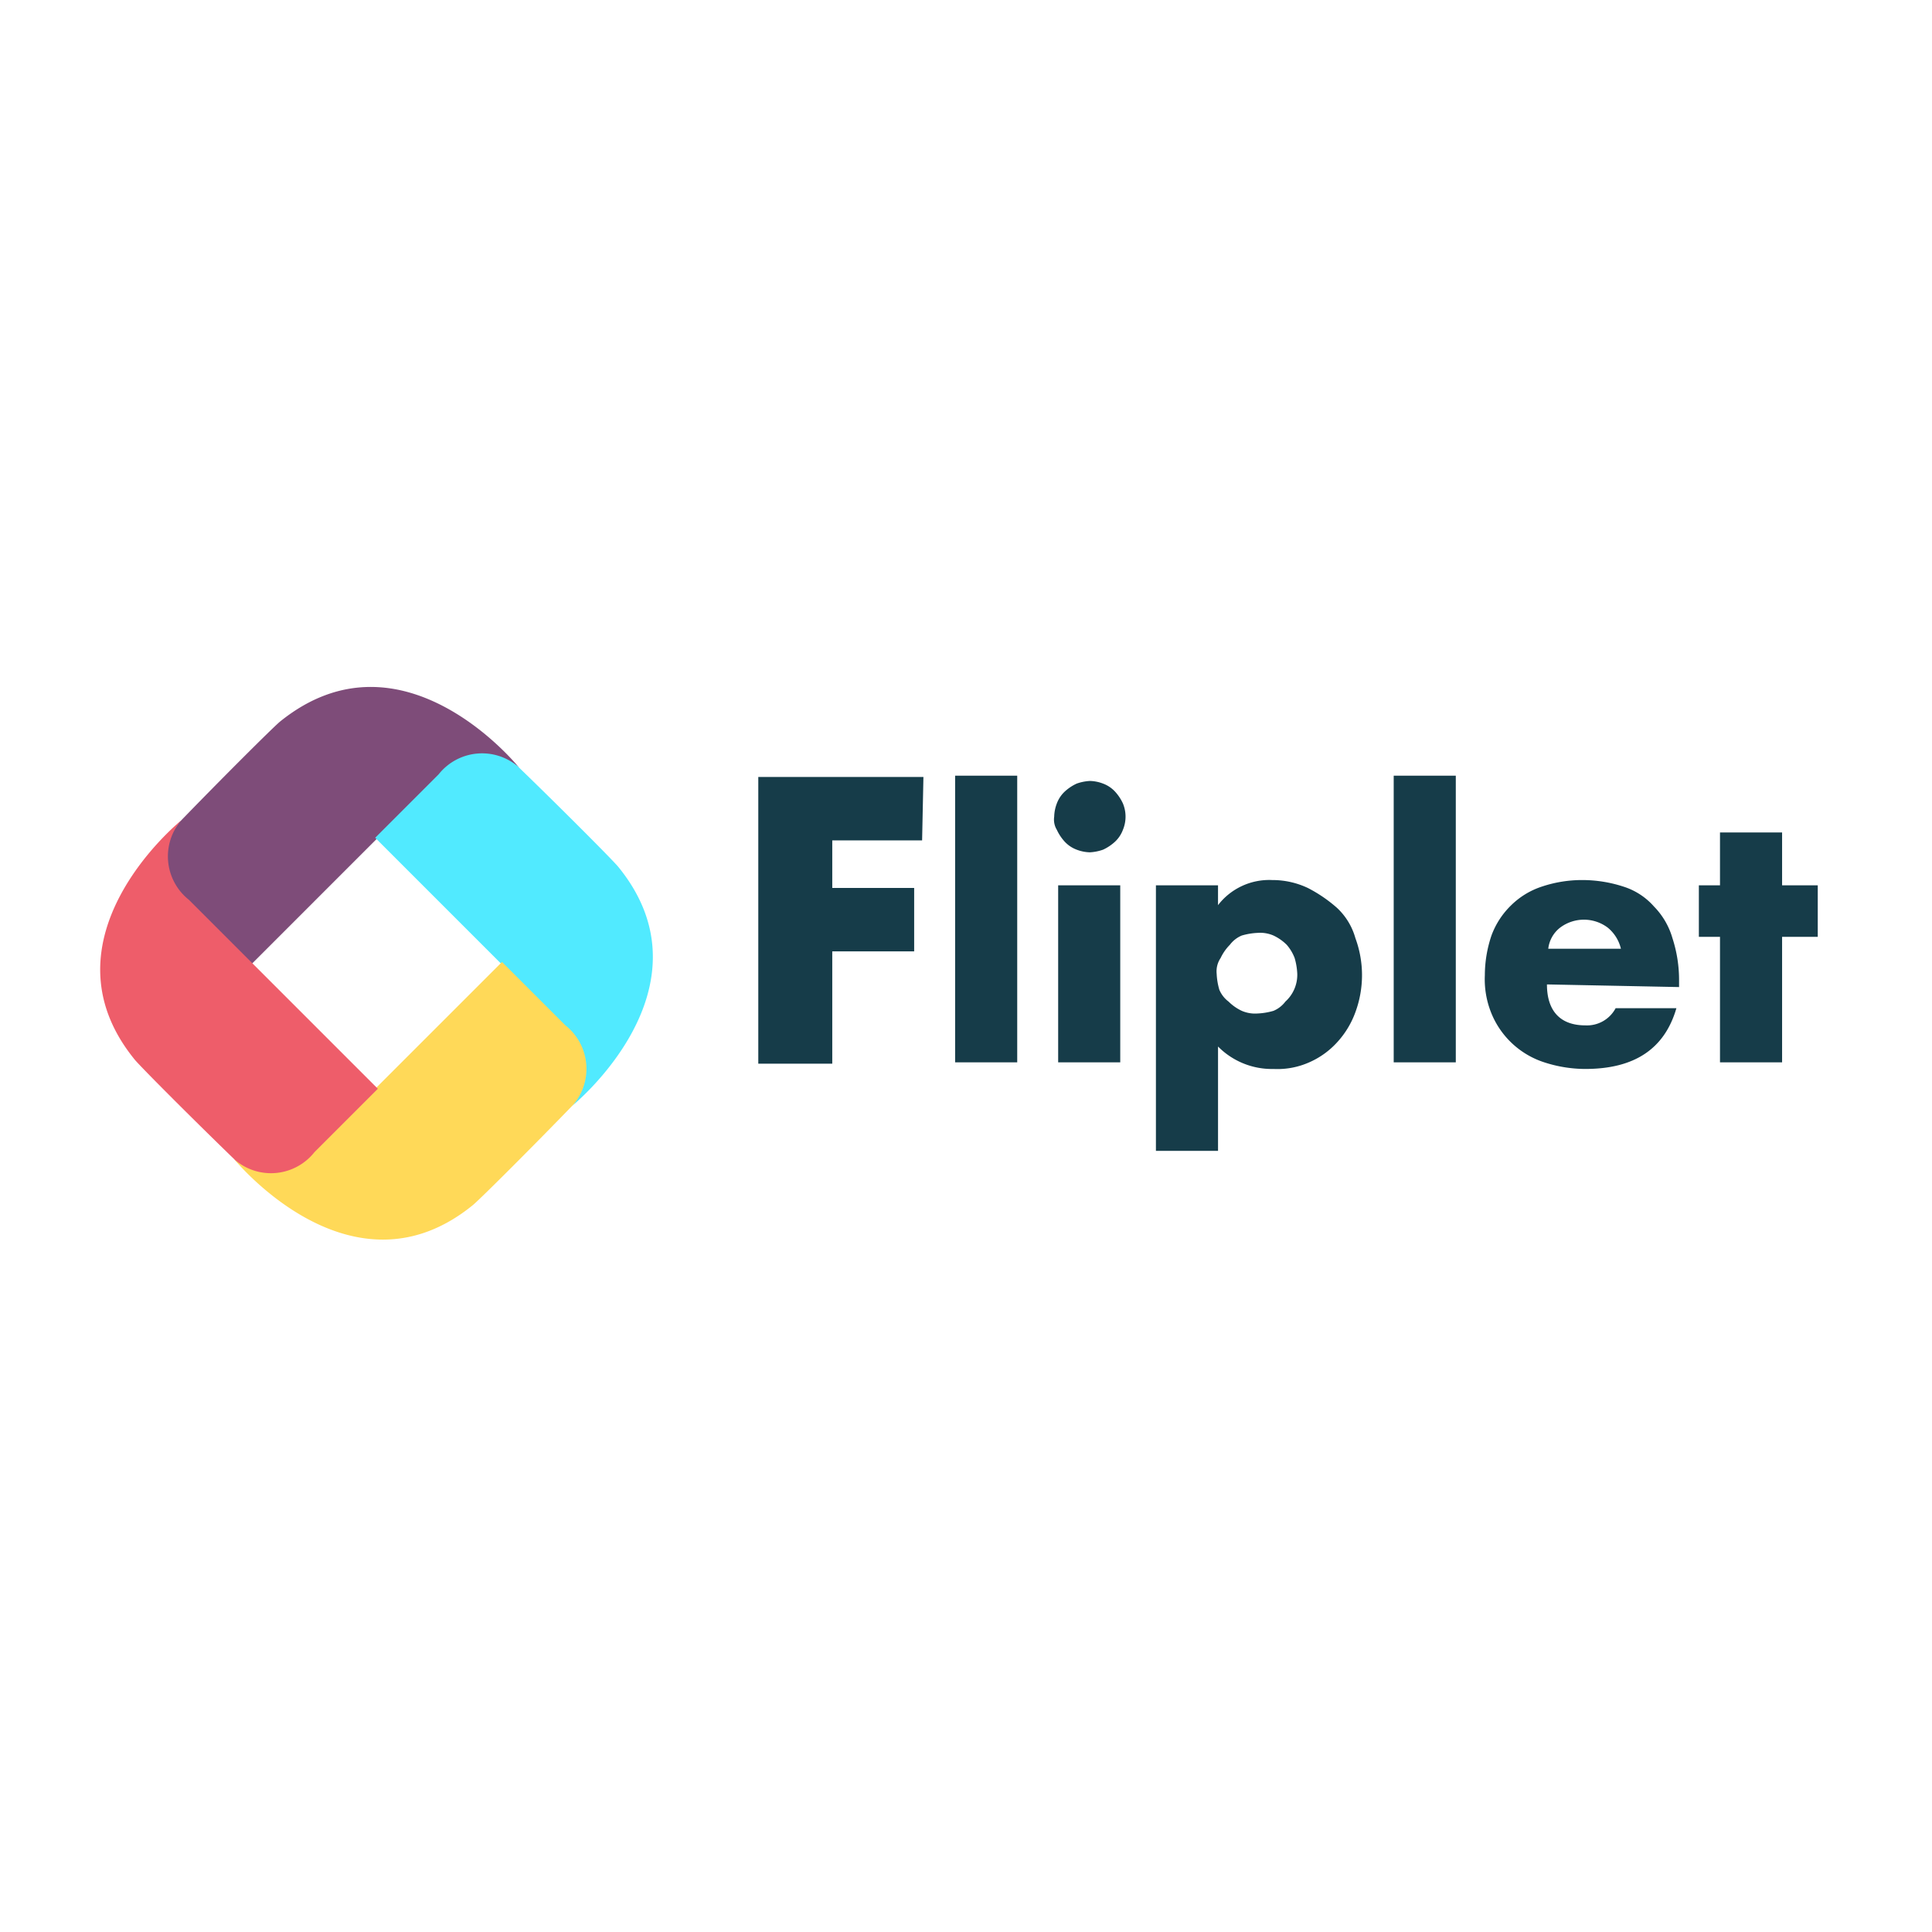 <svg xmlns="http://www.w3.org/2000/svg" xmlns:xlink="http://www.w3.org/1999/xlink" width="135" height="135" viewBox="0 0 135 135">
  <defs>
    <clipPath id="clip-fliplet-logo">
      <rect width="135" height="135"/>
    </clipPath>
  </defs>
  <g id="fliplet-logo" clip-path="url(#clip-fliplet-logo)">
    <g id="fliplet-logo-2" data-name="fliplet-logo" transform="translate(4.518 1.418)">
      <path id="Path_24409" data-name="Path 24409" d="M72.977,56.162a2.731,2.731,0,0,1,.185-.923,2.18,2.18,0,0,1,.554-.831,3.221,3.221,0,0,1,.831-.554,3.28,3.28,0,0,1,.923-.185,2.731,2.731,0,0,1,.923.185,2.18,2.18,0,0,1,.831.554,3.222,3.222,0,0,1,.554.831,2.4,2.4,0,0,1,0,1.846,2.18,2.18,0,0,1-.554.831,3.221,3.221,0,0,1-.831.554,3.28,3.28,0,0,1-.923.185,2.731,2.731,0,0,1-.923-.185,2.18,2.18,0,0,1-.831-.554,3.222,3.222,0,0,1-.554-.831A1.384,1.384,0,0,1,72.977,56.162Zm4.615,4.8V73.331H73.254V60.962Zm6.831,18.554H80.085V60.962h4.339v1.385a4.517,4.517,0,0,1,3.785-1.754,5.782,5.782,0,0,1,2.492.554,9.883,9.883,0,0,1,2.031,1.385,4.568,4.568,0,0,1,1.292,2.123,7.468,7.468,0,0,1,0,5.169,6.255,6.255,0,0,1-1.292,2.123,5.749,5.749,0,0,1-1.938,1.385,5.467,5.467,0,0,1-2.492.462,5.288,5.288,0,0,1-3.877-1.569v7.292Zm5.539-12.369a4.633,4.633,0,0,0-.185-1.108,3.072,3.072,0,0,0-.554-.923,3.315,3.315,0,0,0-.923-.646,2.342,2.342,0,0,0-1.108-.185,4.633,4.633,0,0,0-1.108.185,2.01,2.01,0,0,0-.831.646,3.315,3.315,0,0,0-.646.923,1.665,1.665,0,0,0-.277,1.108,4.633,4.633,0,0,0,.185,1.108,2.01,2.01,0,0,0,.646.831,3.315,3.315,0,0,0,.923.646,2.342,2.342,0,0,0,1.108.185,4.633,4.633,0,0,0,1.108-.185,2.01,2.01,0,0,0,.831-.646,2.525,2.525,0,0,0,.831-1.938ZM101.039,53.3V73.331H96.7V53.3Zm6.369,14.585c0,1.846.923,2.862,2.677,2.862a2.264,2.264,0,0,0,2.123-1.2h4.246c-.831,2.862-2.954,4.246-6.369,4.246a9.294,9.294,0,0,1-2.862-.462,5.969,5.969,0,0,1-3.692-3.415,6.291,6.291,0,0,1-.462-2.677,8.7,8.7,0,0,1,.462-2.769,5.657,5.657,0,0,1,1.385-2.123,5.479,5.479,0,0,1,2.123-1.292,8.85,8.85,0,0,1,2.862-.462,9.294,9.294,0,0,1,2.862.462,4.736,4.736,0,0,1,2.123,1.385,5.222,5.222,0,0,1,1.292,2.215,9.446,9.446,0,0,1,.462,2.954v.462l-9.231-.185Zm5.169-2.492a2.718,2.718,0,0,0-.923-1.477,2.769,2.769,0,0,0-3.323,0,2.176,2.176,0,0,0-.831,1.477Zm11.262-.831v8.769H119.5V64.562h-1.477v-3.6H119.5V57.269h4.339v3.692h2.492v3.6ZM70.393,53.3V73.331H66.054V53.3Zm-6.646,4.523H57.469v3.323h5.723v4.431H57.469v7.846H52.3V53.392H63.839l-.092,4.431Z" transform="translate(-3.832 -0.517)" fill="#163c49"/>
      <g id="Group_122" data-name="Group 122" transform="translate(2.482 46.582)">
        <path id="Path_24410" data-name="Path 24410" d="M15.439,49c-.554.462-4.339,4.246-7.015,7.015h0a3.875,3.875,0,0,0,.554,5.539l4.431,4.431,13.2-13.2a3.875,3.875,0,0,1,5.539-.554S24.024,42.076,15.439,49Z" transform="translate(-2.868 -46.582)" fill="#7e4c79"/>
        <path id="Path_24411" data-name="Path 24411" d="M40.285,59.539c-.462-.554-4.246-4.339-7.015-7.015h0a3.875,3.875,0,0,0-5.539.554L23.3,57.508l13.2,13.2a3.875,3.875,0,0,1,.554,5.539S47.208,68.031,40.285,59.539Z" transform="translate(-4.083 -46.968)" fill="#51eaff"/>
        <path id="Path_24412" data-name="Path 24412" d="M29.308,84.385c.554-.462,4.339-4.246,7.015-7.015h0a3.875,3.875,0,0,0-.554-5.539L31.339,67.4l-13.2,13.2a3.875,3.875,0,0,1-5.539.554s8.215,10.154,16.708,3.231Z" transform="translate(-3.26 -48.183)" fill="#ffd958"/>
        <path id="Path_24413" data-name="Path 24413" d="M4.9,73.408c.462.554,4.246,4.339,7.015,7.015h0a3.875,3.875,0,0,0,5.539-.554l4.431-4.431-13.2-13.2A3.875,3.875,0,0,1,8.129,56.7S-2.024,64.915,4.9,73.408Z" transform="translate(-2.482 -47.36)" fill="#ee5d6a"/>
      </g>
    </g>
  </g>
</svg>
